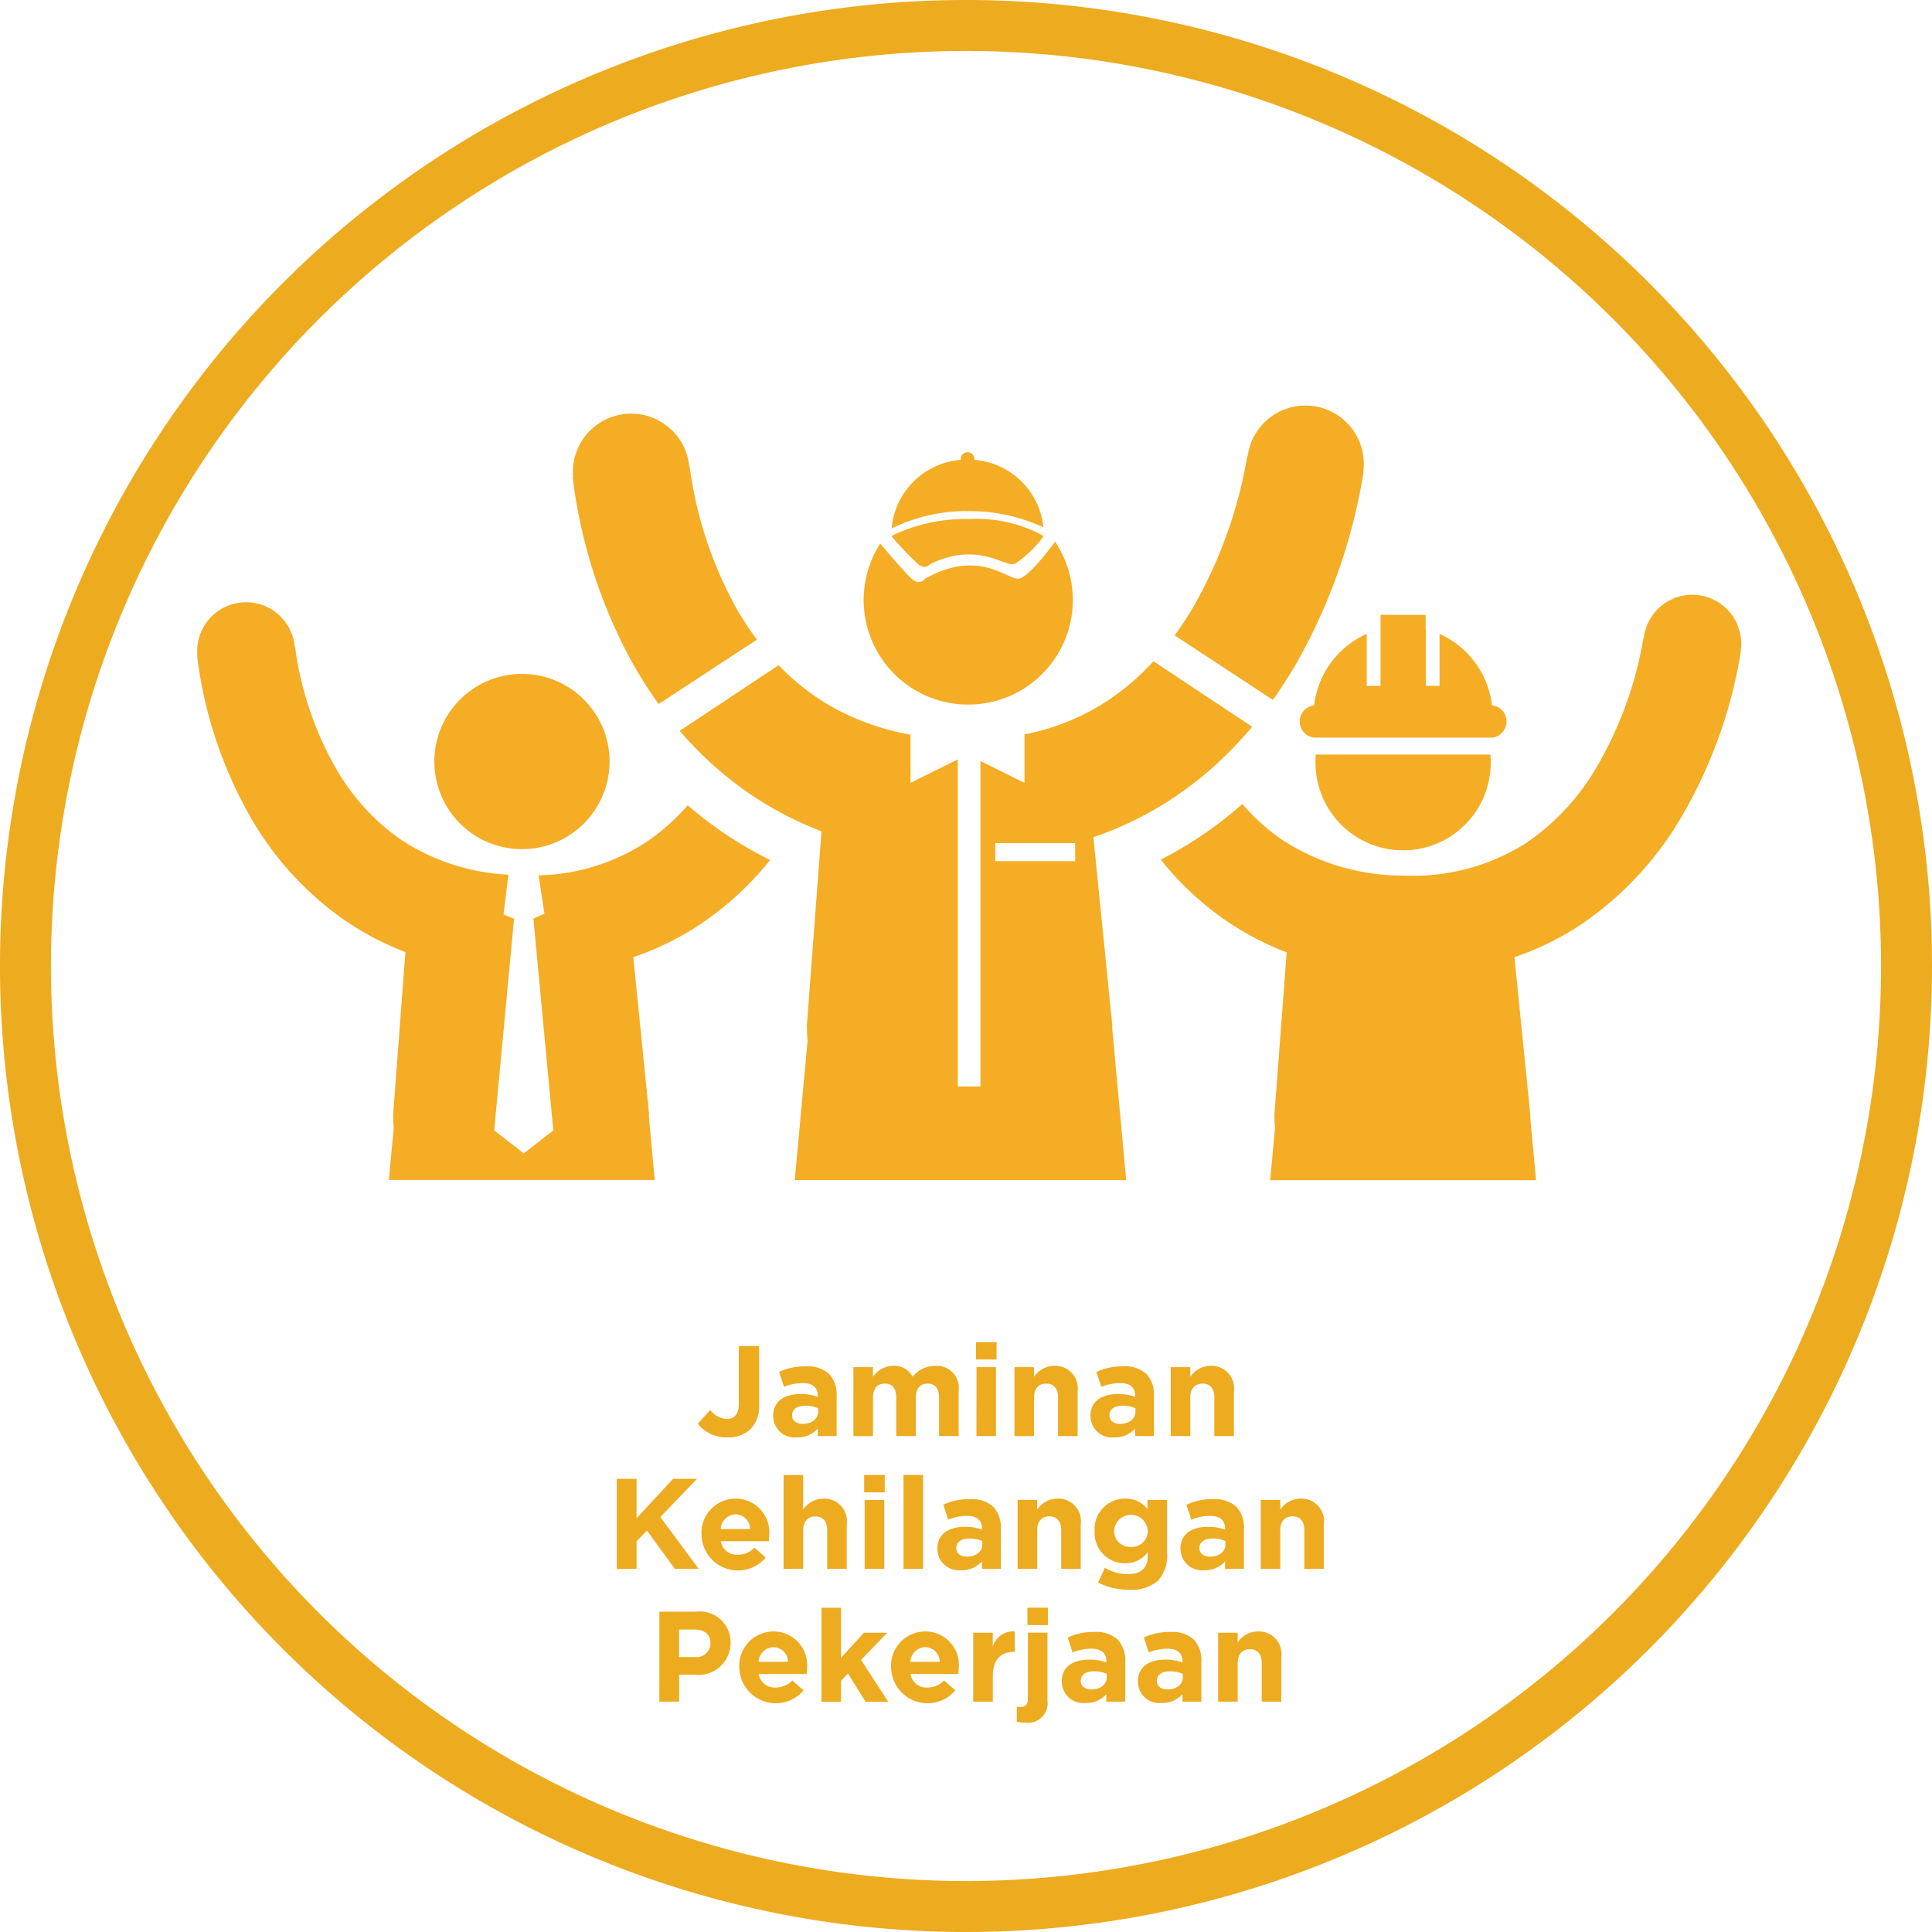 <svg data-name="Group 1353" xmlns="http://www.w3.org/2000/svg" width="120" height="120" viewBox="0 0 120 120">
    <defs>
        <clipPath id="dnjdebxx7a">
            <path data-name="Rectangle 549" style="fill:none" d="M0 0h120v120H0z"/>
        </clipPath>
    </defs>
    <g data-name="Group 1358" style="clip-path:url(#dnjdebxx7a)">
        <path data-name="Path 1348" d="m534.529 1035.953.775-.863a1.379 1.379 0 0 0 1.023.559c.463 0 .751-.28.751-.927v-3.6h1.262v3.659a2.03 2.03 0 0 1-.527 1.494 2 2 0 0 1-1.454.519 2.287 2.287 0 0 1-1.83-.839" transform="translate(-491.189 -947.515)" style="fill:#edab1f"/>
        <path data-name="Path 1349" d="M592.27 1049.788v-.016c0-.935.711-1.366 1.726-1.366a3.041 3.041 0 0 1 1.047.176v-.072c0-.5-.312-.783-.919-.783a3.149 3.149 0 0 0-1.182.232l-.3-.927a3.778 3.778 0 0 1 1.662-.344 1.977 1.977 0 0 1 1.446.479 1.867 1.867 0 0 1 .463 1.366v2.485h-1.175v-.463a1.646 1.646 0 0 1-1.294.543 1.325 1.325 0 0 1-1.47-1.31m2.788-.28v-.216a1.88 1.88 0 0 0-.775-.16c-.519 0-.839.208-.839.591v.016c0 .328.272.52.663.52.567 0 .951-.312.951-.751" transform="translate(-544.248 -961.821)" style="fill:#edab1f"/>
        <path data-name="Path 1350" d="M653.755 1046.373h1.215v.607a1.53 1.53 0 0 1 1.262-.687 1.281 1.281 0 0 1 1.206.679 1.763 1.763 0 0 1 1.406-.679 1.373 1.373 0 0 1 1.446 1.574v2.788h-1.214v-2.389c0-.575-.256-.871-.711-.871s-.735.3-.735.871v2.389h-1.214v-2.389c0-.575-.256-.871-.711-.871s-.735.3-.735.871v2.389h-1.215z" transform="translate(-600.748 -961.458)" style="fill:#edab1f"/>
        <path data-name="Path 1351" d="M747.659 1028.161h1.278v1.079h-1.278zm.032 1.55h1.209v4.283h-1.214z" transform="translate(-687.038 -944.797)" style="fill:#edab1f"/>
        <path data-name="Path 1352" d="M777.119 1046.373h1.215v.607a1.515 1.515 0 0 1 1.254-.687 1.4 1.4 0 0 1 1.454 1.59v2.772h-1.215v-2.389c0-.575-.272-.871-.735-.871s-.759.3-.759.871v2.389h-1.215z" transform="translate(-714.109 -961.458)" style="fill:#edab1f"/>
        <path data-name="Path 1353" d="M835.351 1049.788v-.016c0-.935.711-1.366 1.726-1.366a3.041 3.041 0 0 1 1.047.176v-.072c0-.5-.312-.783-.919-.783a3.152 3.152 0 0 0-1.182.232l-.3-.927a3.78 3.78 0 0 1 1.662-.344 1.977 1.977 0 0 1 1.446.479 1.867 1.867 0 0 1 .463 1.366v2.485h-1.175v-.463a1.646 1.646 0 0 1-1.294.543 1.325 1.325 0 0 1-1.47-1.31m2.788-.28v-.216a1.881 1.881 0 0 0-.775-.16c-.519 0-.839.208-.839.591v.016c0 .328.272.52.663.52.567 0 .951-.312.951-.751" transform="translate(-767.62 -961.821)" style="fill:#edab1f"/>
        <path data-name="Path 1354" d="M896.836 1046.373h1.215v.607a1.515 1.515 0 0 1 1.254-.687 1.4 1.4 0 0 1 1.454 1.59v2.772h-1.214v-2.389c0-.575-.272-.871-.735-.871s-.759.3-.759.871v2.389h-1.215z" transform="translate(-824.12 -961.458)" style="fill:#edab1f"/>
        <path data-name="Path 1355" d="M472.5 1132.855h1.23v2.445l2.269-2.445h1.486l-2.277 2.373 2.381 3.22h-1.478l-1.734-2.381-.647.671v1.71h-1.23z" transform="translate(-434.193 -1041.002)" style="fill:#edab1f"/>
        <path data-name="Path 1356" d="M537.339 1150.274v-.016a2.132 2.132 0 0 1 2.117-2.229 2.085 2.085 0 0 1 2.085 2.325c0 .1-.008.208-.016.32h-2.98a.993.993 0 0 0 1.047.839 1.4 1.4 0 0 0 1.039-.439l.7.615a2.262 2.262 0 0 1-3.987-1.414m3.02-.36a.919.919 0 0 0-.9-.911.955.955 0 0 0-.927.911z" transform="translate(-493.771 -1054.946)" style="fill:#edab1f"/>
        <path data-name="Path 1357" d="M600.3 1129.9h1.214v2.157a1.515 1.515 0 0 1 1.254-.687 1.4 1.4 0 0 1 1.454 1.59v2.773h-1.214v-2.389c0-.575-.272-.871-.735-.871s-.759.3-.759.871v2.389H600.3z" transform="translate(-551.629 -1038.285)" style="fill:#edab1f"/>
        <path data-name="Path 1358" d="M661.984 1129.9h1.278v1.079h-1.278zm.032 1.55h1.215v4.283h-1.215z" transform="translate(-608.31 -1038.285)" style="fill:#edab1f"/>
        <path data-name="Rectangle 551" transform="translate(56.119 91.613)" style="fill:#edab1f" d="M0 0h1.214v5.833H0z"/>
        <path data-name="Path 1359" d="M718.046 1151.524v-.016c0-.935.711-1.366 1.726-1.366a3.04 3.04 0 0 1 1.047.176v-.072c0-.5-.312-.783-.919-.783a3.147 3.147 0 0 0-1.182.232l-.3-.927a3.78 3.78 0 0 1 1.662-.344 1.978 1.978 0 0 1 1.446.479 1.868 1.868 0 0 1 .463 1.366v2.485h-1.174v-.464a1.647 1.647 0 0 1-1.294.543 1.325 1.325 0 0 1-1.47-1.31m2.789-.28v-.216a1.881 1.881 0 0 0-.775-.16c-.519 0-.839.208-.839.591v.016c0 .328.272.519.663.519.567 0 .951-.312.951-.751" transform="translate(-659.826 -1055.308)" style="fill:#edab1f"/>
        <path data-name="Path 1360" d="M779.532 1148.11h1.214v.607a1.515 1.515 0 0 1 1.254-.687 1.4 1.4 0 0 1 1.454 1.59v2.772h-1.214V1150c0-.575-.272-.871-.735-.871s-.759.3-.759.871v2.389h-1.214z" transform="translate(-716.327 -1054.947)" style="fill:#edab1f"/>
        <path data-name="Path 1361" d="m838.769 1153.238.415-.911a2.8 2.8 0 0 0 1.446.391c.831 0 1.222-.4 1.222-1.167v-.208a1.674 1.674 0 0 1-1.4.7 1.881 1.881 0 0 1-1.9-2v-.016a1.885 1.885 0 0 1 1.9-2 1.734 1.734 0 0 1 1.382.639v-.559h1.214v3.316a2.3 2.3 0 0 1-.543 1.686 2.511 2.511 0 0 1-1.846.575 4.064 4.064 0 0 1-1.893-.447m3.084-3.2v-.016a1.044 1.044 0 0 0-2.085 0v.016a.978.978 0 0 0 1.039.991.99.99 0 0 0 1.047-.991" transform="translate(-770.562 -1054.946)" style="fill:#edab1f"/>
        <path data-name="Path 1362" d="M904.274 1151.524v-.016c0-.935.711-1.366 1.726-1.366a3.041 3.041 0 0 1 1.047.176v-.072c0-.5-.312-.783-.919-.783a3.147 3.147 0 0 0-1.182.232l-.3-.927a3.78 3.78 0 0 1 1.662-.344 1.978 1.978 0 0 1 1.446.479 1.868 1.868 0 0 1 .463 1.366v2.485h-1.174v-.464a1.646 1.646 0 0 1-1.294.543 1.325 1.325 0 0 1-1.47-1.31m2.788-.28v-.216a1.881 1.881 0 0 0-.775-.16c-.519 0-.839.208-.839.591v.016c0 .328.272.519.663.519.567 0 .951-.312.951-.751" transform="translate(-830.954 -1055.308)" style="fill:#edab1f"/>
        <path data-name="Path 1363" d="M965.758 1148.11h1.215v.607a1.515 1.515 0 0 1 1.254-.687 1.4 1.4 0 0 1 1.454 1.59v2.772h-1.214V1150c0-.575-.272-.871-.735-.871s-.759.3-.759.871v2.389h-1.215z" transform="translate(-887.453 -1054.947)" style="fill:#edab1f"/>
        <path data-name="Path 1364" d="M505.117 1234.59h2.283a1.916 1.916 0 0 1 2.141 1.933v.016a2 2 0 0 1-2.261 1.965h-.935v1.678h-1.23zm2.2 2.82a.866.866 0 0 0 .975-.847v-.016c0-.551-.384-.847-1-.847h-.951v1.71z" transform="translate(-464.162 -1134.488)" style="fill:#edab1f"/>
        <path data-name="Path 1365" d="M566.307 1252.01v-.016a2.132 2.132 0 0 1 2.117-2.229 2.085 2.085 0 0 1 2.085 2.325c0 .1-.008.208-.016.32h-2.98a.993.993 0 0 0 1.047.839 1.4 1.4 0 0 0 1.039-.439l.7.615a2.262 2.262 0 0 1-3.987-1.414m3.02-.36a.918.918 0 0 0-.9-.911.954.954 0 0 0-.927.911z" transform="translate(-520.39 -1148.433)" style="fill:#edab1f"/>
        <path data-name="Path 1366" d="M629.27 1231.633h1.214v3.108l1.422-1.558h1.454l-1.63 1.686 1.686 2.6h-1.406l-1.095-1.758-.431.455v1.3h-1.214z" transform="translate(-578.248 -1131.771)" style="fill:#edab1f"/>
        <path data-name="Path 1367" d="M682.577 1252.01v-.016a2.132 2.132 0 0 1 2.117-2.229 2.085 2.085 0 0 1 2.085 2.325c0 .1-.008.208-.016.32h-2.98a.993.993 0 0 0 1.047.839 1.4 1.4 0 0 0 1.039-.439l.7.615a2.262 2.262 0 0 1-3.987-1.414m3.02-.36a.918.918 0 0 0-.9-.911.954.954 0 0 0-.927.911z" transform="translate(-627.233 -1148.433)" style="fill:#edab1f"/>
        <path data-name="Path 1368" d="M745.54 1249.824h1.215v.863a1.323 1.323 0 0 1 1.366-.943v1.27h-.064c-.807 0-1.3.487-1.3 1.51v1.582h-1.217z" transform="translate(-685.091 -1148.412)" style="fill:#edab1f"/>
        <path data-name="Path 1369" d="M778.942 1238.72v-.951a1.451 1.451 0 0 0 .256.024c.256 0 .432-.136.432-.5v-4.115h1.214v4.211a1.212 1.212 0 0 1-1.374 1.374 2.52 2.52 0 0 1-.527-.048m.655-7.087h1.278v1.079H779.6z" transform="translate(-715.785 -1131.771)" style="fill:#edab1f"/>
        <path data-name="Path 1370" d="M813.329 1253.26v-.016c0-.935.711-1.366 1.726-1.366a3.044 3.044 0 0 1 1.047.176v-.072c0-.5-.312-.783-.919-.783a3.152 3.152 0 0 0-1.182.232l-.3-.927a3.777 3.777 0 0 1 1.662-.344 1.977 1.977 0 0 1 1.446.479 1.867 1.867 0 0 1 .463 1.366v2.485H816.1v-.464a1.646 1.646 0 0 1-1.294.543 1.325 1.325 0 0 1-1.47-1.31m2.788-.28v-.216a1.881 1.881 0 0 0-.775-.16c-.519 0-.839.208-.839.591v.016c0 .328.272.519.663.519.567 0 .951-.312.951-.751" transform="translate(-747.383 -1148.796)" style="fill:#edab1f"/>
        <path data-name="Path 1371" d="M871.661 1253.26v-.016c0-.935.711-1.366 1.726-1.366a3.044 3.044 0 0 1 1.047.176v-.072c0-.5-.312-.783-.919-.783a3.152 3.152 0 0 0-1.182.232l-.3-.927a3.777 3.777 0 0 1 1.662-.344 1.977 1.977 0 0 1 1.446.479 1.867 1.867 0 0 1 .463 1.366v2.485h-1.174v-.464a1.646 1.646 0 0 1-1.294.543 1.325 1.325 0 0 1-1.47-1.31m2.788-.28v-.216a1.882 1.882 0 0 0-.775-.16c-.519 0-.839.208-.839.591v.016c0 .328.272.519.663.519.567 0 .951-.312.951-.751" transform="translate(-800.986 -1148.796)" style="fill:#edab1f"/>
        <path data-name="Path 1372" d="M933.147 1249.845h1.214v.607a1.515 1.515 0 0 1 1.254-.687 1.4 1.4 0 0 1 1.454 1.59v2.772h-1.215v-2.389c0-.575-.272-.871-.735-.871s-.759.3-.759.871v2.389h-1.214z" transform="translate(-857.486 -1148.433)" style="fill:#edab1f"/>
        <path data-name="Path 1373" d="M338.17 516.251a5.442 5.442 0 1 0 5.442 5.442 5.442 5.442 0 0 0-5.442-5.442" transform="translate(-305.75 -474.393)" style="fill:#f4ad24"/>
        <path data-name="Path 1374" d="m179.051 493.252-.218-2.171-.009-.1a.149.149 0 0 0-.006-.051l-.749-7.439a17.912 17.912 0 0 0 4.2-2.073 19.464 19.464 0 0 0 4.3-3.963 24.385 24.385 0 0 1-5.121-3.4 13.108 13.108 0 0 1-2.652 2.336 12.715 12.715 0 0 1-6.609 2.015l.362 2.386-.684.3 1.234 13.157-1.816 1.411v.03l-.019-.015-.019.015v-.03l-1.816-1.411 1.233-13.147-.652-.266.3-2.467a13.347 13.347 0 0 1-6.633-2.151 13.663 13.663 0 0 1-4.206-4.682 20.766 20.766 0 0 1-2.414-7.336v.01h-.017a3.035 3.035 0 0 0-6.058.271 1.916 1.916 0 0 0 .012.263h-.022a26.734 26.734 0 0 0 3.064 9.585 19.817 19.817 0 0 0 6.1 6.864 18.12 18.12 0 0 0 3.778 1.982l-.76 10.067c0 .286.012.568.034.847l-.3 3.238H179.4l-.359-3.9v-.182" transform="translate(-138.734 -424.038)" style="fill:#f4ad24"/>
        <path data-name="Path 1375" d="m912.114 488.455-.218-2.171-.009-.1a.149.149 0 0 0-.006-.051l-.749-7.439a17.913 17.913 0 0 0 4.2-2.073 20.746 20.746 0 0 0 6.385-7.01 29.657 29.657 0 0 0 3.485-9.951h-.019a3.035 3.035 0 1 0-6.019-.778h-.019v-.008a23.728 23.728 0 0 1-2.806 7.839 14.578 14.578 0 0 1-4.479 4.887 13.045 13.045 0 0 1-7.58 2.024 13.722 13.722 0 0 1-7.534-2.192 12.581 12.581 0 0 1-2.512-2.253 25.123 25.123 0 0 1-2.624 2.02 24.343 24.343 0 0 1-2.446 1.436 18.831 18.831 0 0 0 4.042 3.777 18.121 18.121 0 0 0 3.779 1.982l-.76 10.067c0 .286.012.568.034.847l-.3 3.238h16.514l-.359-3.9v-.182" transform="translate(-817.067 -419.241)" style="fill:#f4ad24"/>
        <path data-name="Path 1376" d="M446.025 320.256v.012H446a3.622 3.622 0 0 0-7.23.323c0 .106.006.21.014.314h-.026a31.907 31.907 0 0 0 3.656 11.44A26.616 26.616 0 0 0 444.1 335l6.1-4a18.921 18.921 0 0 1-1.293-1.986 24.785 24.785 0 0 1-2.881-8.755" transform="translate(-403.189 -291.271)" style="fill:#f4ad24"/>
        <path data-name="Path 1377" d="m547.515 529.1-.261-2.591-.011-.119a.184.184 0 0 0-.007-.061l-.893-8.879a21.449 21.449 0 0 0 5.008-2.474 22.261 22.261 0 0 0 2.563-2 24.144 24.144 0 0 0 2.291-2.387l-6.128-4.068a15.465 15.465 0 0 1-2.869 2.459q-.556.366-1.145.677a14.676 14.676 0 0 1-4 1.41v3.008l-2.735-1.357v20.212h-1.407v-20.315l-2.935 1.457v-2.989a15.841 15.841 0 0 1-4.053-1.3 14.091 14.091 0 0 1-1.761-1.009 14.735 14.735 0 0 1-2.38-2.009l-6.143 4.078a22.826 22.826 0 0 0 2.216 2.25 21.783 21.783 0 0 0 2.082 1.625 21.5 21.5 0 0 0 3.024 1.733q.728.342 1.485.632l-.907 12.015c0 .341.014.678.04 1.011l-.795 8.637h20.586l-.868-9.43v-.216m-2.3-10.164h-4.96v-1.123h4.96z" transform="translate(-478.431 -465.449)" style="fill:#f4ad24"/>
        <path data-name="Path 1378" d="M911.591 314.83a3.687 3.687 0 0 0 .031-.464 3.622 3.622 0 0 0-7.215-.464h-.023v-.01a28.323 28.323 0 0 1-3.349 9.355 20.909 20.909 0 0 1-1.158 1.765l6.1 4.007q.779-1.1 1.478-2.306a35.4 35.4 0 0 0 4.159-11.877z" transform="translate(-826.916 -285.548)" style="fill:#f4ad24"/>
        <path data-name="Path 1379" d="M671.256 417.342c-.7.065-2.464-1.891-5.811 0 0 0-.293.462-.822 0-.4-.346-1.456-1.589-1.959-2.187a6.495 6.495 0 1 0 10.86-.111c-.523.7-1.726 2.246-2.269 2.3" transform="translate(-607.991 -381.394)" style="fill:#f4ad24"/>
        <path data-name="Path 1380" d="M1007.752 578.024q-.017.214-.017.433a5.442 5.442 0 1 0 10.883 0q0-.219-.018-.433z" transform="translate(-926.027 -531.157)" style="fill:#f4ad24"/>
        <path data-name="Path 1381" d="M1007.713 476.574h-.037a5.564 5.564 0 0 0-3.254-4.435v3.226h-.853v-3.526h-.013v-.885h-2.8v4.415h-.856v-3.232a5.564 5.564 0 0 0-3.268 4.441h-.026a1.01 1.01 0 0 0 0 2h11.108a1.01 1.01 0 0 0 0-2" transform="translate(-915.009 -432.765)" style="fill:#f4ad24"/>
        <path data-name="Path 1382" d="M687.637 350.12a10.884 10.884 0 0 1 4.838 1h.007l-.007-.007a4.679 4.679 0 0 0-4.29-4.181.425.425 0 1 0-.847-.054.435.435 0 0 0 0 .055 4.677 4.677 0 0 0-4.289 4.261l.034-.017a10.541 10.541 0 0 1 4.551-1.064" transform="translate(-627.669 -318.369)" style="fill:#f4ad24"/>
        <path data-name="Path 1383" d="M684.55 400.419a.832.832 0 0 0 .226.13.43.43 0 0 0 .5-.131c2.859-1.4 4.522.052 5.146 0a.561.561 0 0 0 .16-.041 7.235 7.235 0 0 0 1.762-1.7 2.324 2.324 0 0 0-.207-.13 8.774 8.774 0 0 0-4.488-.938 10.551 10.551 0 0 0-4.524.938c-.157.079-.236.13-.236.13a21.614 21.614 0 0 0 1.66 1.74" transform="translate(-627.521 -365.371)" style="fill:#f4ad24"/>
        <path data-name="Path 1384" d="M60 120a60 60 0 1 1 60-60 60 60 0 0 1-60 60M60 3.165A56.835 56.835 0 1 0 116.835 60 56.835 56.835 0 0 0 60 3.165" style="fill:#edab1f"/>
    </g>
</svg>
